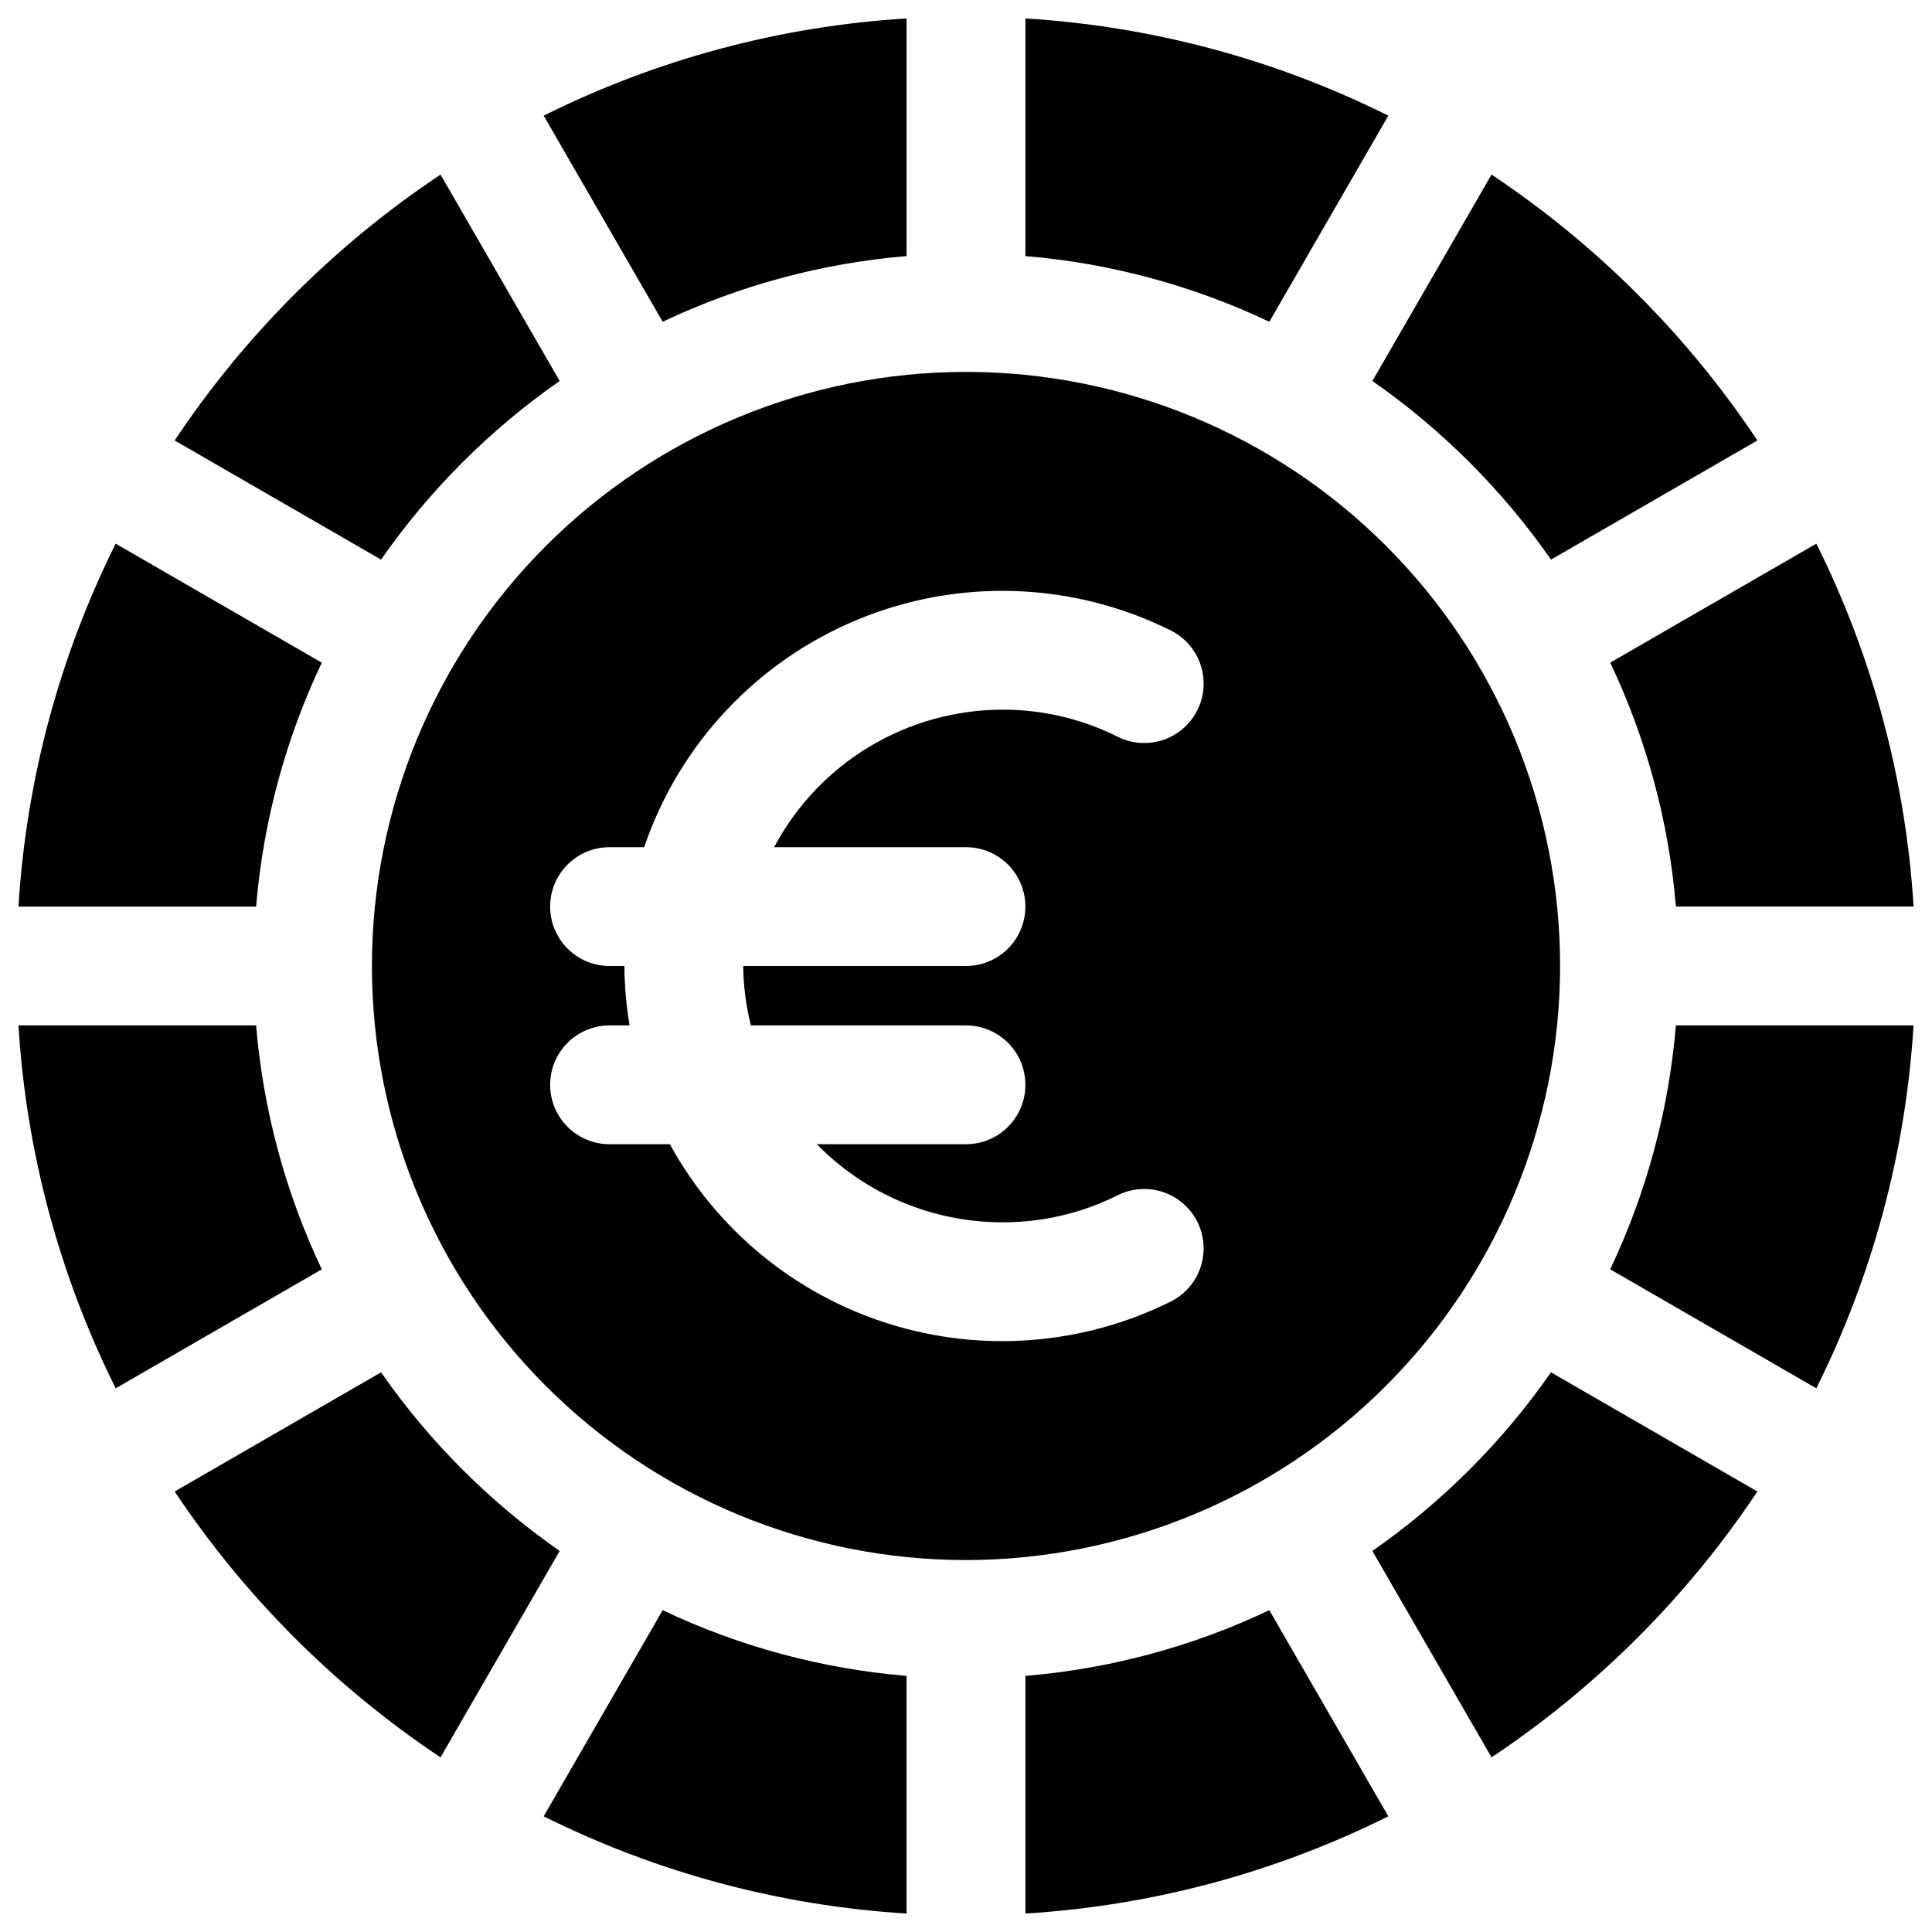 <?xml version="1.0" encoding="UTF-8"?>
<!-- Uploaded to: ICON Repo, www.iconrepo.com, Generator: ICON Repo Mixer Tools -->
<svg width="800px" height="800px" version="1.1" viewBox="144 144 512 512" xmlns="http://www.w3.org/2000/svg">
 <defs>
  <clipPath id="a">
   <path d="m148.09 148.09h503.81v503.81h-503.81z"/>
  </clipPath>
 </defs>
 <g clip-path="url(#a)">
  <path d="m557.44 400c0-41.758-16.586-81.805-46.113-111.33-29.523-29.527-69.57-46.113-111.32-46.113-41.758 0-81.805 16.586-111.33 46.113-29.527 29.523-46.113 69.57-46.113 111.33 0 41.754 16.586 81.801 46.113 111.32 29.523 29.527 69.57 46.113 111.33 46.113 41.738-0.043 81.758-16.648 111.27-46.164 29.516-29.516 46.121-69.535 46.164-111.27zm-157.44-31.488c5.625 0 10.82 3 13.633 7.871 2.812 4.871 2.812 10.871 0 15.742s-8.008 7.875-13.633 7.875h-59.043c0.055 5.309 0.742 10.594 2.047 15.742h56.996c5.625 0 10.82 3 13.633 7.871 2.812 4.871 2.812 10.875 0 15.746s-8.008 7.871-13.633 7.871h-39.539c12.953 13.242 30.699 20.703 49.223 20.695 10.594 0.027 21.051-2.434 30.52-7.18 5.035-2.512 11.027-2.144 15.719 0.961 4.691 3.102 7.367 8.473 7.023 14.09-0.34 5.613-3.652 10.621-8.688 13.129-23.227 11.543-50.016 13.648-74.762 5.875-24.742-7.773-45.516-24.82-57.969-47.57h-15.992c-5.625 0-10.824-3-13.637-7.871s-2.812-10.875 0-15.746c2.812-4.871 8.012-7.871 13.637-7.871h5.316c-0.883-5.203-1.344-10.469-1.383-15.742h-3.934c-5.625 0-10.824-3.004-13.637-7.875s-2.812-10.871 0-15.742c2.812-4.871 8.012-7.871 13.637-7.871h9.172c9.324-27.367 30.008-49.379 56.742-60.383 26.738-11.004 56.922-9.934 82.809 2.941 5.035 2.512 8.348 7.516 8.688 13.129 0.344 5.617-2.332 10.988-7.023 14.094-4.691 3.102-10.684 3.469-15.719 0.957-9.469-4.746-19.926-7.207-30.52-7.18-12.445 0.016-24.652 3.414-35.312 9.832-10.664 6.418-19.379 15.617-25.215 26.609zm111.92-193.86-31.535 54.621c-20.328-9.641-42.223-15.539-64.641-17.41v-62.977c33.461 2.047 66.172 10.809 96.176 25.766zm-282.64 305.73-54.617 31.535c-14.961-30.004-23.723-62.711-25.77-96.176h62.977c1.871 22.418 7.769 44.316 17.41 64.641zm358.85-64.641h62.977c-2.047 33.465-10.809 66.172-25.766 96.176l-54.621-31.535c9.641-20.328 15.539-42.223 17.41-64.641zm-300.05 209.6 31.535-54.621c20.324 9.641 42.219 15.539 64.637 17.41v62.977c-33.461-2.047-66.168-10.809-96.172-25.766zm223.84 0c-30.004 14.957-62.715 23.719-96.176 25.766v-62.977c22.418-1.871 44.312-7.769 64.641-17.41zm-300.05-241.09h-62.977c2.047-33.461 10.809-66.172 25.766-96.172l54.621 31.535c-9.641 20.324-15.539 42.219-17.41 64.637zm76.215-209.6c30-14.957 62.711-23.719 96.172-25.766v62.977c-22.418 1.871-44.312 7.769-64.641 17.41zm321.64 364.61c-18.598 27.91-42.543 51.855-70.453 70.453l-31.578-54.695c18.453-12.859 34.477-28.883 47.336-47.336zm-348.98 70.457c-27.91-18.602-51.859-42.547-70.457-70.457l54.695-31.578c12.859 18.453 28.887 34.477 47.336 47.336zm-70.457-348.99c18.598-27.91 42.547-51.859 70.457-70.457l31.574 54.695c-18.449 12.859-34.477 28.887-47.336 47.336zm435.06 27.348c14.957 30 23.719 62.711 25.766 96.172h-62.977c-1.871-22.418-7.769-44.312-17.41-64.641zm-86.074-97.809c27.91 18.602 51.855 42.551 70.453 70.461l-54.695 31.574c-12.859-18.449-28.883-34.477-47.336-47.336z"/>
 </g>
</svg>
